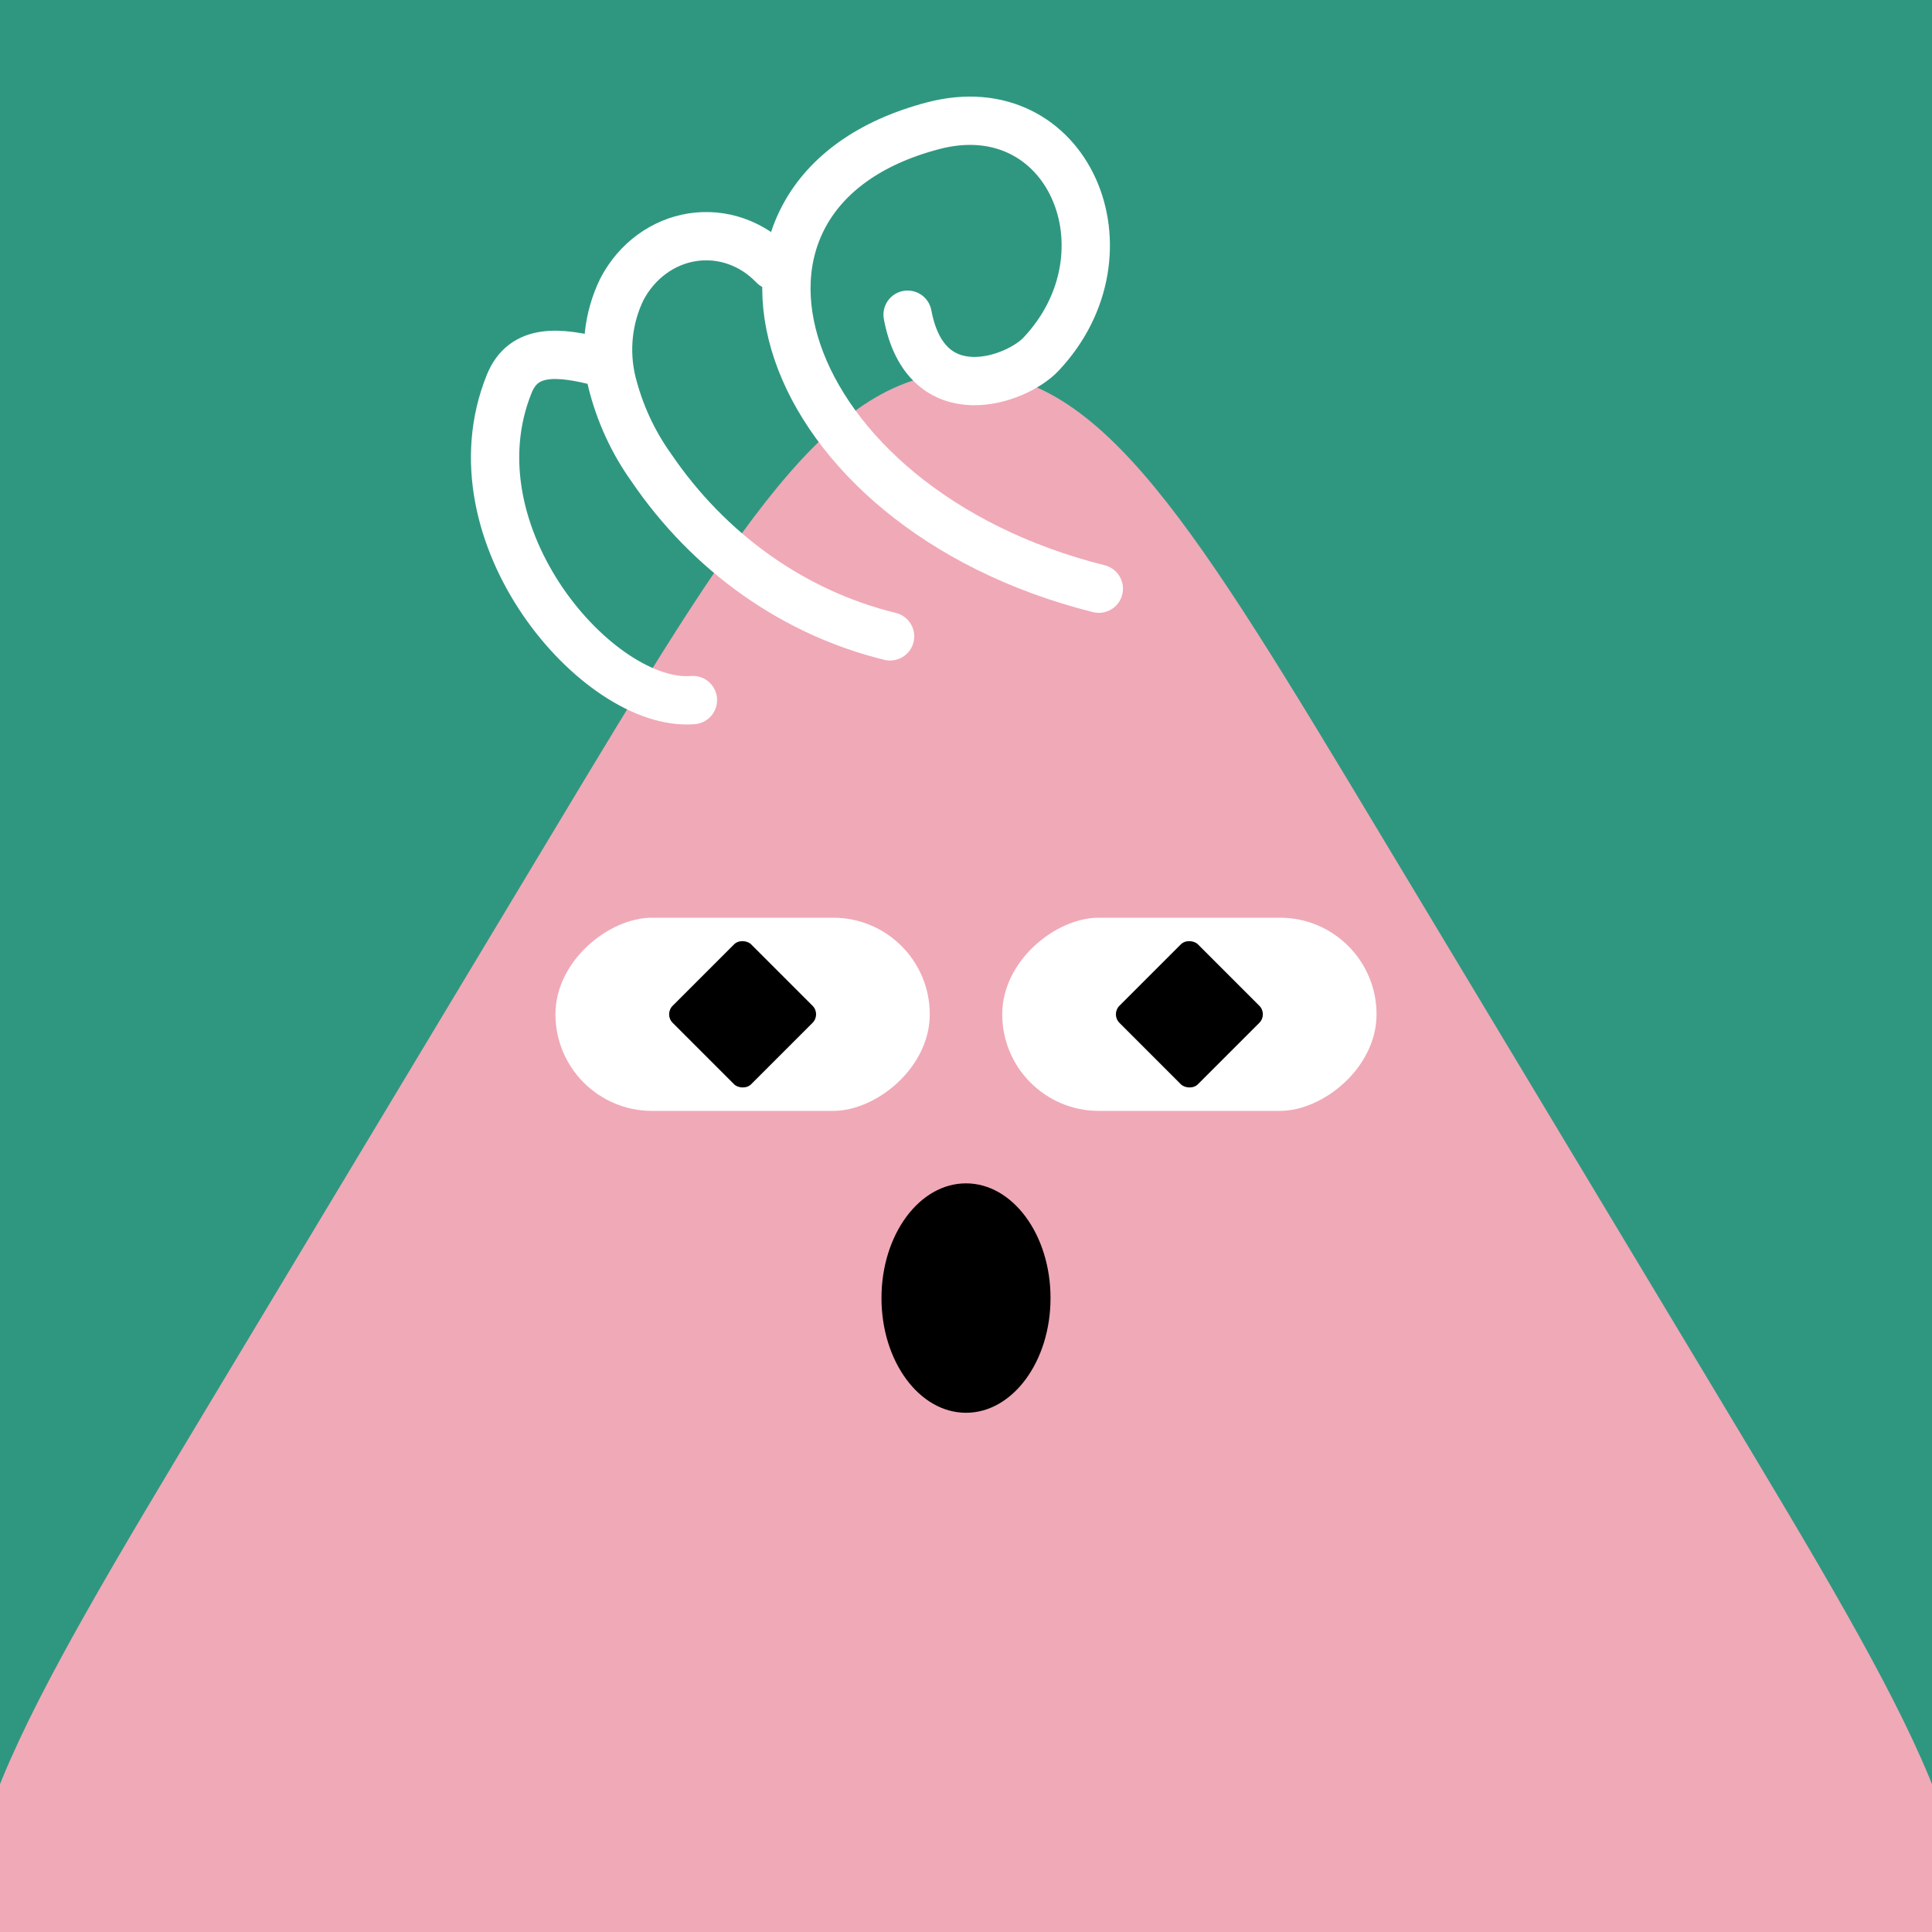<svg width="48" height="48" viewBox="0 0 160 160" fill="none" xmlns="http://www.w3.org/2000/svg"><rect x="0" y="0" width="160" height="160" fill="#333333" stroke="none"/><g clip-path="url(#clip0_439_4459)">
<rect width="160" height="160" fill="#2F9780"/>
<path d="M45.717 69.037C61.03 43.56 68.687 30.822 80 30.822C91.313 30.822 98.97 43.56 114.283 69.037L142.297 115.643C158.447 142.51 166.522 155.944 160.778 166.097C155.035 176.25 139.361 176.25 108.014 176.25H51.986C20.639 176.25 4.965 176.25 -0.778 166.097C-6.522 155.944 1.553 142.51 17.703 115.643L45.717 69.037Z" fill="#F0A9B7"/>
</g>
<defs>
<clipPath id="clip0_439_4459">
<rect width="160" height="160" fill="white"/>
</clipPath>
</defs>
<g clip-path="url(#clip0_425_11988)">
<rect x="77" y="76" width="16" height="31" rx="8" transform="rotate(90 77 76)" fill="white"/>
<rect x="55" y="84" width="9.192" height="9.192" rx="1" transform="rotate(-45 55 84)" fill="black"/>
</g>
<g clip-path="url(#clip1_425_11988)">
<rect x="114" y="76" width="16" height="31" rx="8" transform="rotate(90 114 76)" fill="white"/>
<rect x="92" y="84" width="9.192" height="9.192" rx="1" transform="rotate(-45 92 84)" fill="black"/>
</g>
<ellipse cx="80" cy="107.5" rx="7" ry="9.5" fill="black"/>
<defs>
<clipPath id="clip0_425_11988">
<rect x="77" y="76" width="16" height="31" rx="8" transform="rotate(90 77 76)" fill="white"/>
</clipPath>
<clipPath id="clip1_425_11988">
<rect x="114" y="76" width="16" height="31" rx="8" transform="rotate(90 114 76)" fill="white"/>
</clipPath>
</defs>
<path d="M57.386 57.978C49.6 58.632 37.111 44.299 42.173 31.785C43.364 28.837 46.27 29.097 49.734 29.993M73.714 52.702C65.757 50.758 58.724 45.781 53.913 38.691C52.413 36.59 51.313 34.191 50.674 31.632C50.055 29.047 50.352 26.308 51.507 23.946C52.109 22.796 52.949 21.811 53.961 21.066C54.973 20.32 56.131 19.835 57.345 19.647C58.559 19.46 59.797 19.574 60.963 19.982C62.129 20.39 63.193 21.081 64.072 22.002M91 48.753C64.072 42 55.94 16.015 77.278 10.412C88.469 7.476 94.161 20.898 86.212 29.332C84.18 31.5 76.687 34.188 75.163 26.062" stroke="white" stroke-width="4" stroke-miterlimit="10" stroke-linecap="round"/>
</svg>